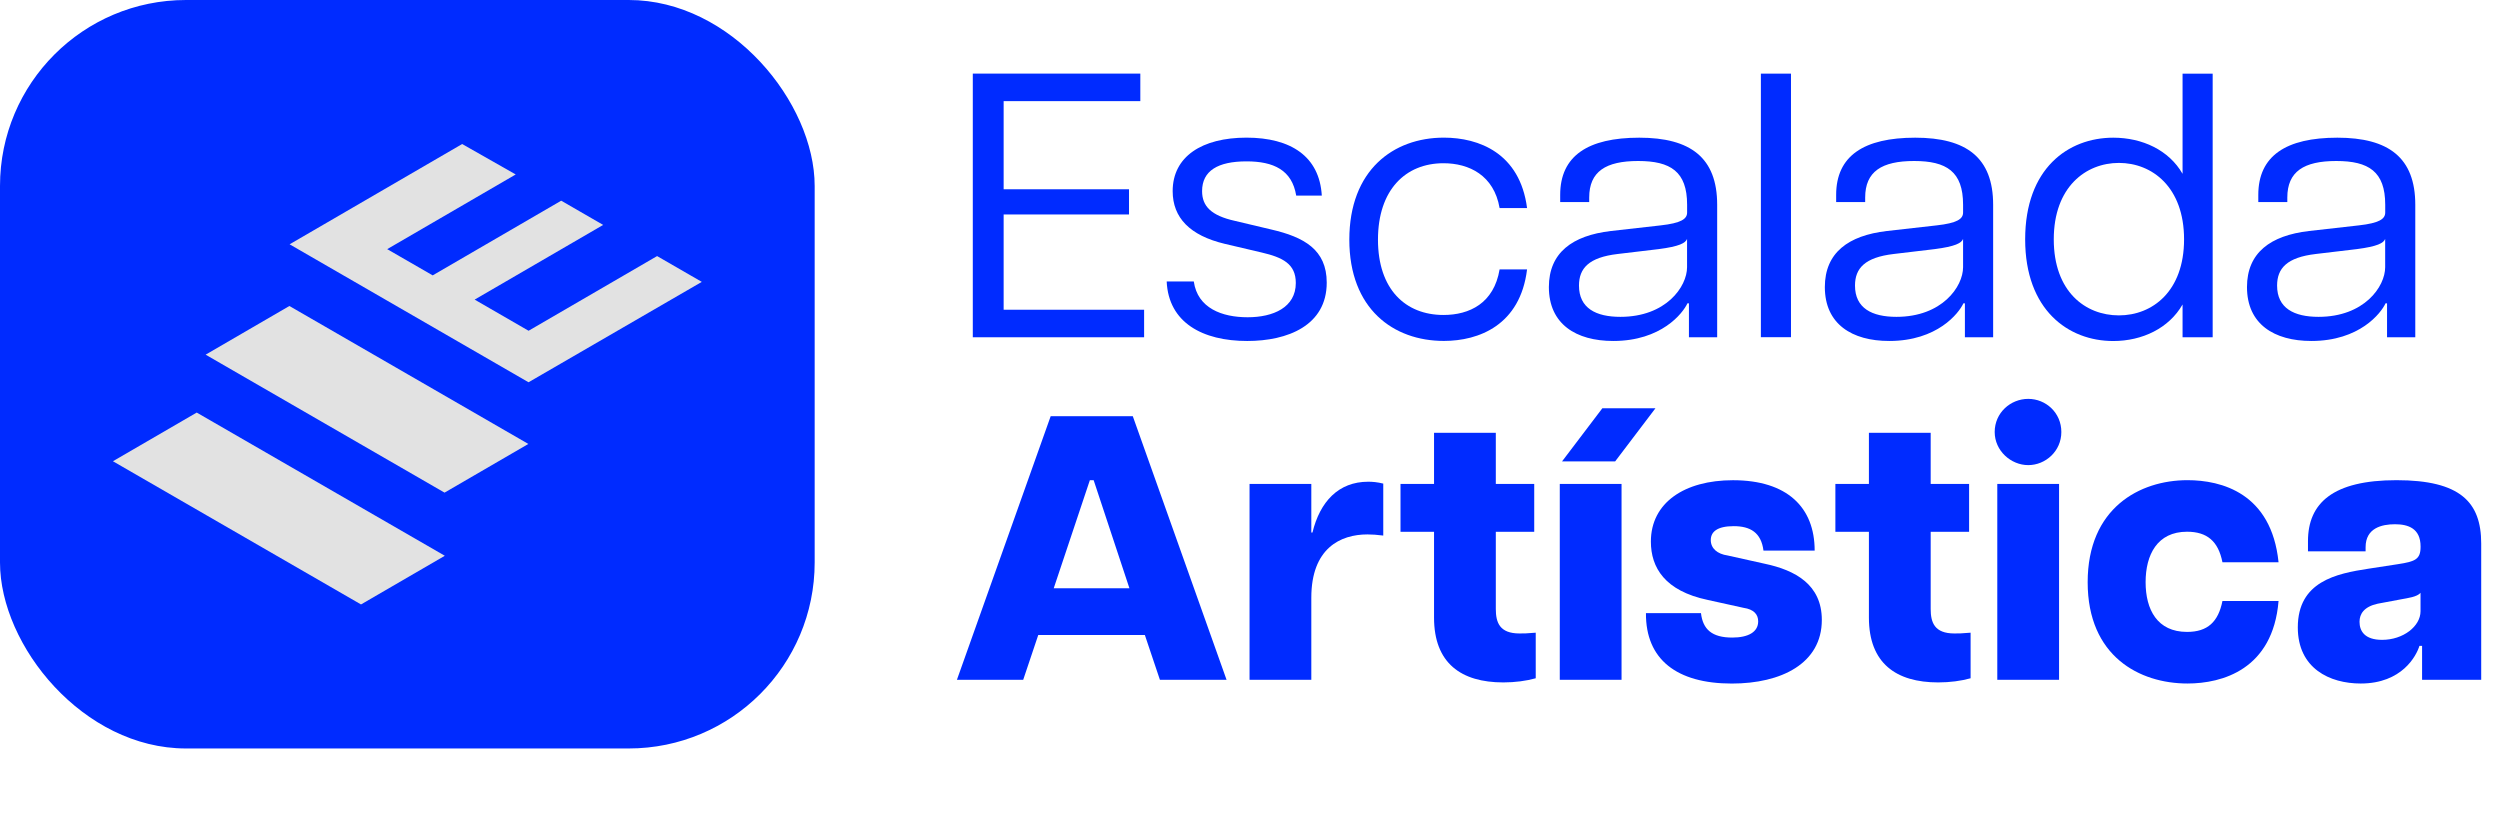 <svg xmlns="http://www.w3.org/2000/svg" id="Camada_2" data-name="Camada 2" viewBox="0 0 547.98 178.88"><defs><style>      .cls-1 {        fill: #e2e2e2;      }      .cls-2 {        fill: #002bff;      }    </style></defs><g id="Camada_1-2" data-name="Camada 1"><g><path class="cls-2" d="M213.22,16.14h36.73v6.03h-29.96v19.31h27.48v5.53h-27.48v20.88h30.79v6.03h-37.55V16.14Z"></path><path class="cls-2" d="M255.73,61.7h5.94c.83,5.86,6.19,7.84,11.8,7.84s10.56-2.15,10.56-7.51c0-4.21-2.89-5.61-7.51-6.69l-8.09-1.9c-7.59-1.82-11.39-5.69-11.39-11.55,0-7.59,6.44-11.72,16.18-11.72s16.01,4.13,16.51,12.71h-5.61c-.91-5.61-4.95-7.51-10.89-7.51-6.27,0-9.74,2.06-9.74,6.52,0,3.3,1.98,5.36,7.18,6.52l8.01,1.9c7.1,1.65,12.13,4.37,12.13,11.64,0,9.41-8.58,12.79-17.42,12.79-9.82,0-17.25-4.04-17.66-13.04Z"></path><path class="cls-2" d="M295.76,52.54c0-15.27,9.66-22.37,20.72-22.37,7.68,0,16.67,3.38,18.24,15.43h-6.02c-1.24-7.18-6.69-9.82-12.3-9.82-8.34,0-14.36,5.86-14.36,16.75s6.03,16.51,14.36,16.51c5.69,0,11.06-2.56,12.3-9.99h6.02c-1.49,12.22-10.56,15.68-18.24,15.68-11.06,0-20.72-7.02-20.72-22.2Z"></path><path class="cls-2" d="M339.5,62.94c0-7.59,5.2-11.31,13.54-12.3l10.98-1.24c4.46-.5,5.78-1.4,5.78-2.81v-1.73c0-7.26-3.63-9.57-10.73-9.57s-10.73,2.31-10.73,8.01v.99h-6.36v-1.57c0-8.58,6.11-12.54,17.33-12.54s17.08,4.37,17.08,14.69v29.05h-6.19v-7.43h-.33c-.99,2.15-5.7,8.25-16.26,8.25-8.17,0-14.11-3.71-14.11-11.8ZM369.79,58.56v-6.19c-.33.91-1.73,1.65-6.19,2.23l-9,1.07c-6.35.74-8.5,3.14-8.5,6.93,0,4.95,3.71,6.85,9.08,6.85,9.99,0,14.61-6.6,14.61-10.89Z"></path><path class="cls-2" d="M385.97,16.14h6.6v57.77h-6.6V16.14Z"></path><path class="cls-2" d="M399.99,62.94c0-7.59,5.2-11.31,13.54-12.3l10.98-1.24c4.46-.5,5.78-1.4,5.78-2.81v-1.73c0-7.26-3.63-9.57-10.73-9.57s-10.73,2.31-10.73,8.01v.99h-6.36v-1.57c0-8.58,6.11-12.54,17.33-12.54s17.08,4.37,17.08,14.69v29.05h-6.19v-7.43h-.33c-.99,2.15-5.7,8.25-16.26,8.25-8.17,0-14.11-3.71-14.11-11.8ZM430.29,58.56v-6.19c-.33.91-1.73,1.65-6.19,2.23l-9,1.07c-6.35.74-8.5,3.14-8.5,6.93,0,4.95,3.71,6.85,9.08,6.85,9.99,0,14.61-6.6,14.61-10.89Z"></path><path class="cls-2" d="M443.9,52.46c0-15.52,9.41-22.28,19.31-22.28,6.36,0,12.21,2.72,15.19,7.92v-21.95h6.6v57.77h-6.6v-7.18c-2.97,5.2-8.83,8.01-15.19,8.01-9.9,0-19.31-6.85-19.31-22.28ZM478.73,52.46c0-11.47-7.02-16.75-14.28-16.75s-14.28,5.28-14.28,16.75,6.93,16.67,14.28,16.67,14.28-5.28,14.28-16.67Z"></path><path class="cls-2" d="M492.52,62.94c0-7.59,5.2-11.31,13.54-12.3l10.98-1.24c4.46-.5,5.78-1.4,5.78-2.81v-1.73c0-7.26-3.63-9.57-10.73-9.57s-10.73,2.31-10.73,8.01v.99h-6.36v-1.57c0-8.58,6.11-12.54,17.33-12.54s17.08,4.37,17.08,14.69v29.05h-6.19v-7.43h-.33c-.99,2.15-5.7,8.25-16.26,8.25-8.17,0-14.11-3.71-14.11-11.8ZM522.81,58.56v-6.19c-.33.91-1.73,1.65-6.19,2.23l-9,1.07c-6.35.74-8.5,3.14-8.5,6.93,0,4.95,3.71,6.85,9.08,6.85,9.99,0,14.61-6.6,14.61-10.89Z"></path><path class="cls-2" d="M230.31,91.23h17.99l20.55,57.77h-14.61l-3.3-9.82h-23.36l-3.3,9.82h-14.53l20.55-57.77ZM247.56,128.94l-7.84-23.69h-.83l-7.92,23.69h16.59Z"></path><path class="cls-2" d="M273.89,106.08h13.54v10.65h.25c1.65-6.77,5.7-11.14,12.22-11.14.91,0,1.98.08,3.3.41v11.39c-1.4-.17-2.39-.25-3.47-.25-5.94,0-12.3,3.05-12.3,13.87v17.99h-13.54v-42.92Z"></path><path class="cls-2" d="M314.33,135.38v-18.82h-7.35v-10.48h7.35v-11.22h13.54v11.22h8.42v10.48h-8.42v16.92c0,2.97.83,5.37,5.2,5.37.91,0,1.65,0,3.55-.17v9.99c-2.06.58-4.54.91-7.1.91-9.24,0-15.19-4.21-15.19-14.2Z"></path><path class="cls-2" d="M341.89,106.08h13.54v42.92h-13.54v-42.92ZM351.22,89.49h11.64l-8.83,11.64h-11.64l8.83-11.64Z"></path><path class="cls-2" d="M360.79,134.39h12.05c.41,3.55,2.39,5.36,6.85,5.36,3.55,0,5.69-1.24,5.69-3.55,0-1.49-.91-2.64-3.22-2.97l-7.84-1.73c-9.41-1.98-12.46-7.1-12.46-12.79,0-8.5,7.34-13.45,17.99-13.45,11.88,0,17.91,5.94,17.91,15.43h-11.22c-.5-3.96-2.89-5.36-6.52-5.36s-5.03,1.24-5.03,3.05,1.4,3.05,3.71,3.38l8.17,1.82c6.6,1.4,12.46,4.54,12.46,12.3,0,9.57-8.91,13.95-19.73,13.95-12.05,0-18.9-5.28-18.82-15.43Z"></path><path class="cls-2" d="M409.65,135.38v-18.82h-7.35v-10.48h7.35v-11.22h13.54v11.22h8.42v10.48h-8.42v16.92c0,2.97.83,5.37,5.2,5.37.91,0,1.65,0,3.55-.17v9.99c-2.06.58-4.54.91-7.1.91-9.24,0-15.19-4.21-15.19-14.2Z"></path><path class="cls-2" d="M437.22,94.69c0-4.21,3.47-7.26,7.35-7.26s7.26,3.05,7.26,7.26-3.47,7.26-7.26,7.26-7.35-3.14-7.35-7.26ZM437.79,106.08h13.54v42.92h-13.54v-42.92Z"></path><path class="cls-2" d="M457.6,127.62c0-16.26,11.39-22.37,21.87-22.37,7.43,0,18.41,2.81,19.97,17.99h-12.3c-.91-4.62-3.38-6.69-7.76-6.69-6.52,0-9.08,5.04-9.08,11.06s2.56,10.9,9.08,10.9c4.54,0,6.85-2.23,7.76-6.77h12.3c-1.24,15.02-12.38,18.08-19.97,18.08-10.48,0-21.87-5.94-21.87-22.2Z"></path><path class="cls-2" d="M503.66,137.53c0-10.07,8.42-11.8,15.52-12.88l6.44-.99c3.8-.58,4.95-1.07,4.95-3.8v-.08c0-3.96-2.72-4.87-5.61-4.87s-6.44.83-6.44,5.03v.91h-12.63v-2.23c0-8.34,5.45-13.37,19.4-13.37s18.57,4.79,18.57,13.87v29.88h-12.96v-7.43h-.58c-.66,2.15-3.8,8.25-12.88,8.25-6.77,0-13.78-3.3-13.78-12.3ZM530.56,133.98v-4.04c-.74.91-2.89,1.16-4.13,1.4l-5.28.99c-2.97.66-3.96,2.23-3.96,3.96,0,1.98,1.07,3.96,4.95,3.96,4.62,0,8.42-2.97,8.42-6.27Z"></path></g><g id="KSDrafter_Layer" data-name="KSDrafter Layer"><g><rect class="cls-2" width="178.57" height="164.06" rx="40.77" ry="40.77"></rect><g><polygon class="cls-1" points="97.5 121.82 79.13 132.49 24.75 101.1 43.12 90.43 97.5 121.82"></polygon><polygon class="cls-1" points="115.81 97.31 97.44 107.98 45.07 77.74 63.43 67.07 115.81 97.31"></polygon><path class="cls-1" d="M153.82,61.79l-37.97,22c-17.43-10.06-34.94-20.17-52.37-30.24l37.82-21.98,11.74,6.67-28.17,16.37,9.97,5.75,28.17-16.37,9.2,5.31-28.17,16.37,11.82,6.83,28.17-16.37,9.79,5.65h0Z"></path></g></g></g></g></svg>
